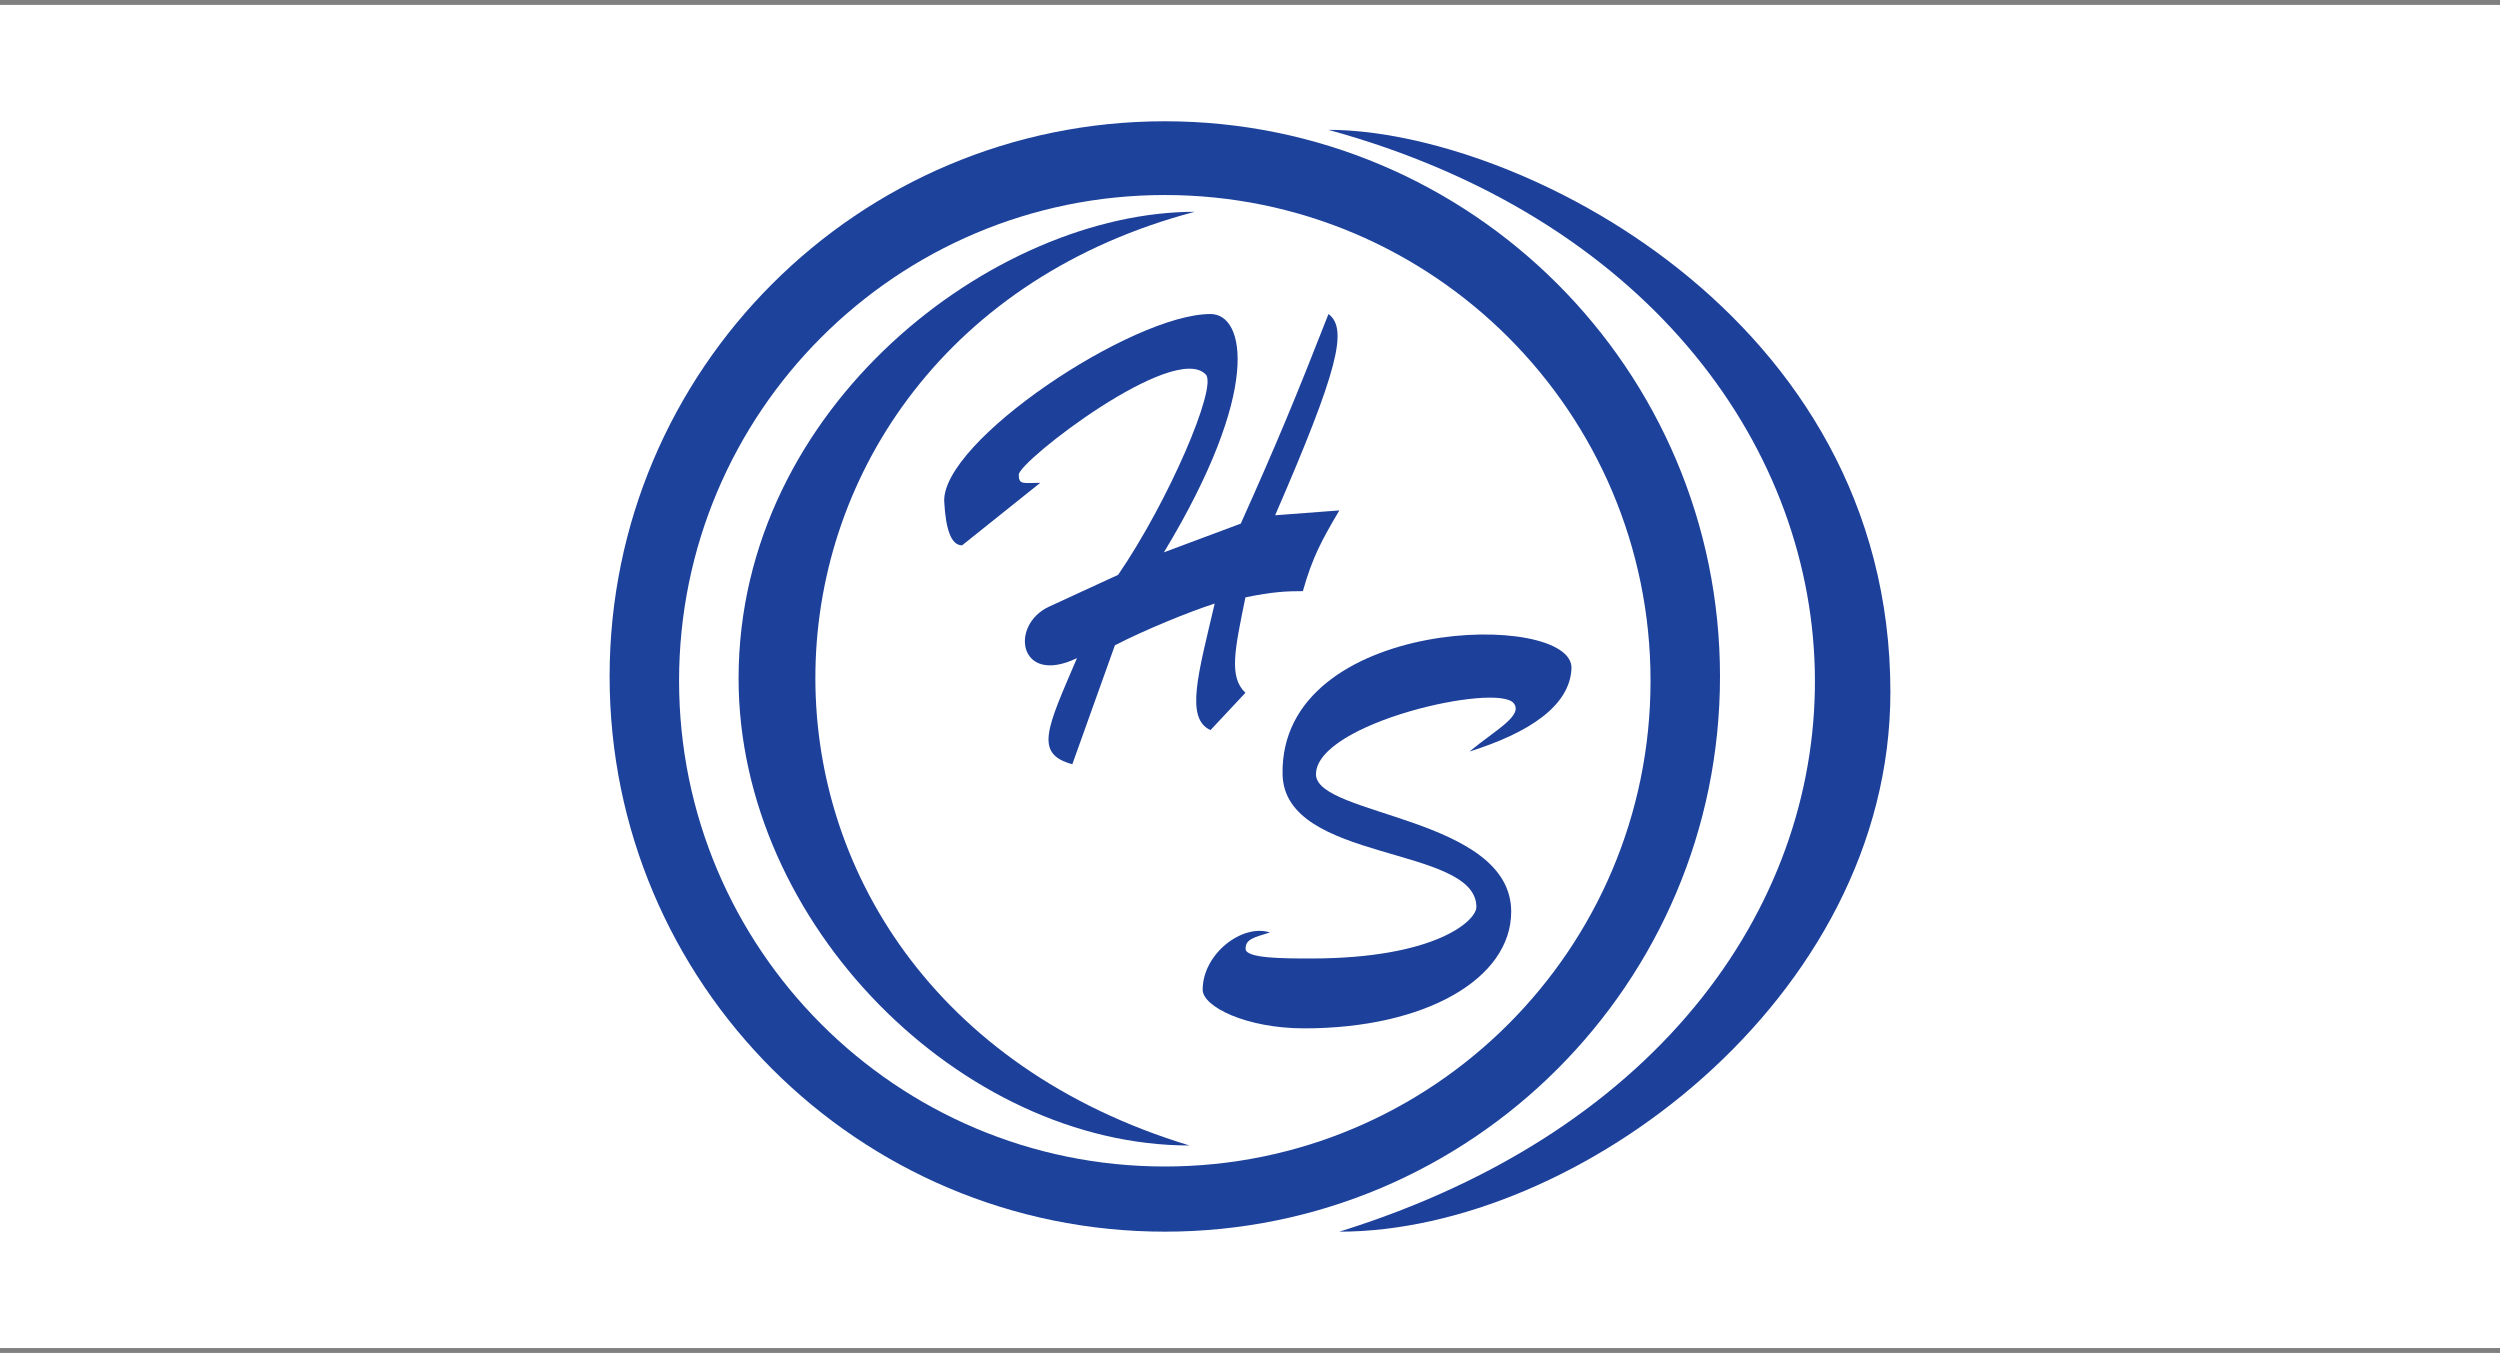 <svg width="255" height="138" viewBox="0 0 255 138" fill="none" xmlns="http://www.w3.org/2000/svg">
<rect x="0" y="0" width="255" height="138" fill="#808080" stroke="none"/>
<rect width="255" height="137" transform="translate(0 0.5)" fill="white"/>
<path d="M154.408 71.74C155.375 73 152.528 74.469 149.885 76.657C155.917 74.761 160.112 72.032 160.291 68.194C160.569 62.256 130.511 62.764 130.822 78.984C130.996 88.028 150.592 86.193 150.592 92.517C150.592 93.904 146.434 97.757 133.746 97.766C130.925 97.766 127.049 97.766 127.049 96.781C127.049 95.796 127.852 95.633 129.535 95.109C126.673 94.196 122.672 97.32 122.672 100.949C122.672 102.685 127.132 104.893 133.034 104.893C145.347 104.893 154.142 99.86 154.142 92.987C154.142 83.312 134.23 83.234 134.23 78.984C134.23 73.727 152.758 69.591 154.408 71.74Z" fill="#1D409B"/>
<path d="M98.134 55.625L106.108 49.247C104.4 49.247 103.912 49.491 103.912 48.42C103.912 47.051 119.774 34.788 122.996 38.206C124.187 39.47 119.183 51.146 114.049 58.633L107.002 61.88C102.936 63.767 103.912 69.99 109.852 67.127C106.786 74.305 105.45 76.883 109.377 77.953L113.72 65.819C116.754 64.253 121.305 62.394 123.898 61.562C122.247 68.651 120.847 73.283 123.471 74.469L127.034 70.664C125.317 69.049 125.95 66.254 127.034 60.93C129.839 60.358 131.19 60.296 132.893 60.296C133.867 56.841 134.817 55.105 136.614 52.062L130.064 52.558C136.528 37.663 137.502 33.522 135.506 32.03C132.18 40.529 130.234 45.219 126.559 53.408L118.72 56.337C128.694 39.835 127.034 32.03 123.471 32.03C115.504 32.03 95.981 45.037 96.313 51.191C96.466 54.006 97.018 55.625 98.134 55.625Z" fill="#1D409B"/>
<path d="M121.325 116.839C69.105 101.005 71.638 34.835 121.862 21.604C101.509 21.604 75.335 41.369 75.335 69.203C75.335 94.31 98.134 116.839 121.325 116.839Z" fill="#1D409B"/>
<path d="M136.614 125.63C203.257 104.893 199.656 30.834 135.506 13.245C154.408 13.245 192.82 32.03 192.82 70.589C192.82 101.911 160.765 125.63 136.614 125.63Z" fill="#1D409B"/>
<path fill-rule="evenodd" clip-rule="evenodd" d="M118.81 125.63C150.086 125.63 175.44 100.276 175.44 69C175.44 37.724 150.086 12.37 118.81 12.37C87.534 12.37 62.18 37.724 62.18 69C62.18 100.276 87.534 125.63 118.81 125.63ZM118.81 118.983C146.173 118.983 168.355 96.801 168.355 69.438C168.355 42.074 146.173 19.892 118.81 19.892C91.447 19.892 69.265 42.074 69.265 69.438C69.265 96.801 91.447 118.983 118.81 118.983Z" fill="#1D429B"/>
</svg>
